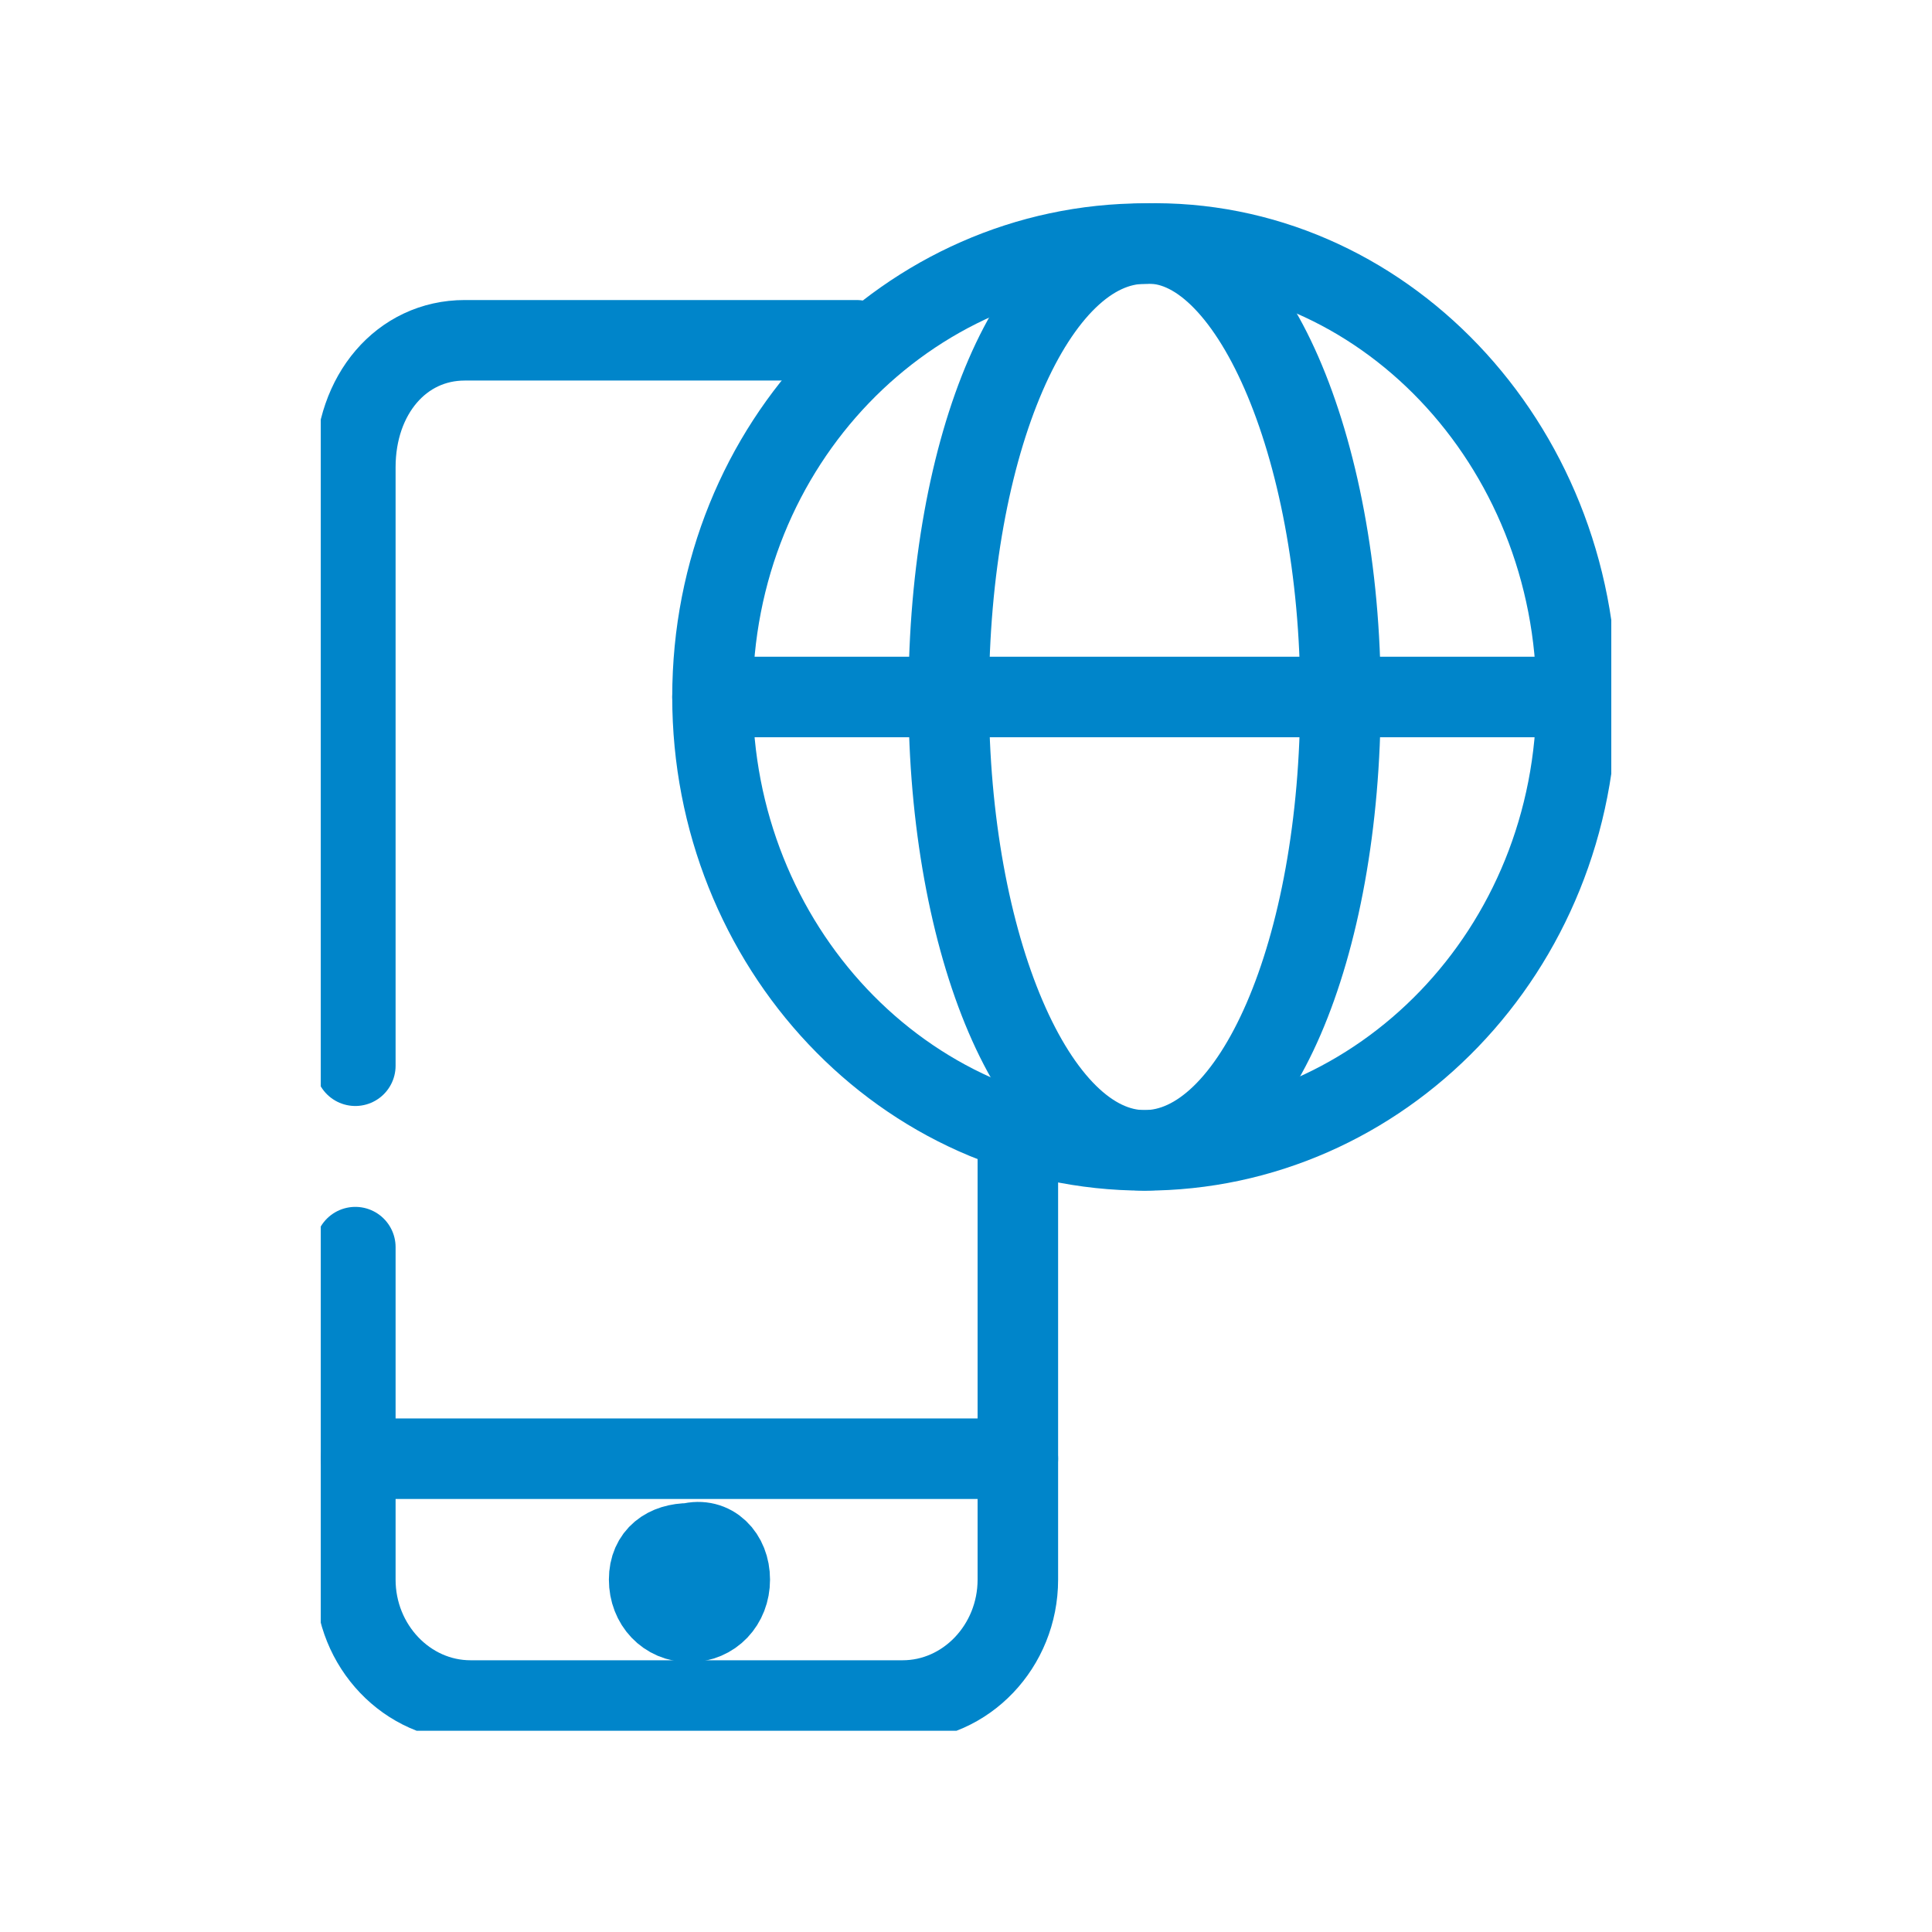 <svg width="37" height="37" viewBox="0 0 37 37" fill="none" xmlns="http://www.w3.org/2000/svg">
<g clip-path="url(#clip0_5_6132)">
<path d="M6.805 20.41V8.948C6.805 7.559 7.687 6.517 8.901 6.517H16.404" stroke="#0085CA" stroke-width="1.542" stroke-miterlimit="10" stroke-linecap="round" stroke-linejoin="round"/>
<path d="M19.493 21.8V30.252C19.493 31.525 18.5 32.567 17.286 32.567H9.011C7.798 32.567 6.805 31.525 6.805 30.252V23.884" stroke="#0085CA" stroke-width="1.542" stroke-miterlimit="10" stroke-linecap="round" stroke-linejoin="round"/>
<path d="M6.915 27.936H19.493" stroke="#0085CA" stroke-width="1.542" stroke-miterlimit="10" stroke-linecap="round" stroke-linejoin="round"/>
<path d="M30.195 13.348C30.195 18.21 26.444 22.031 21.92 22.031C17.286 22.031 13.645 18.095 13.645 13.348C13.645 8.485 17.397 4.665 21.92 4.665C26.444 4.549 30.195 8.485 30.195 13.348Z" stroke="#0085CA" stroke-width="1.542" stroke-miterlimit="10" stroke-linecap="round" stroke-linejoin="round"/>
<path d="M25.672 13.348C25.672 18.21 24.017 22.031 21.92 22.031C19.824 22.031 18.169 18.095 18.169 13.348C18.169 8.485 19.824 4.665 21.92 4.665C23.906 4.549 25.672 8.485 25.672 13.348Z" stroke="#0085CA" stroke-width="1.542" stroke-miterlimit="10" stroke-linecap="round" stroke-linejoin="round"/>
<path d="M13.645 13.348H30.195" stroke="#0085CA" stroke-width="1.542" stroke-miterlimit="10" stroke-linecap="round" stroke-linejoin="round"/>
<path d="M13.976 30.251C13.976 30.715 13.645 31.062 13.204 31.062C12.763 31.062 12.432 30.715 12.432 30.251C12.432 29.788 12.763 29.557 13.204 29.557C13.645 29.441 13.976 29.788 13.976 30.251Z" stroke="#0085CA" stroke-width="1.542" stroke-miterlimit="10"/>
</g>
<defs>
<clipPath id="clip0_5_6132">
<rect width="24.715" height="29.292" fill="white" transform="translate(6.143 3.854)"/>
</clipPath>
</defs>
</svg>
